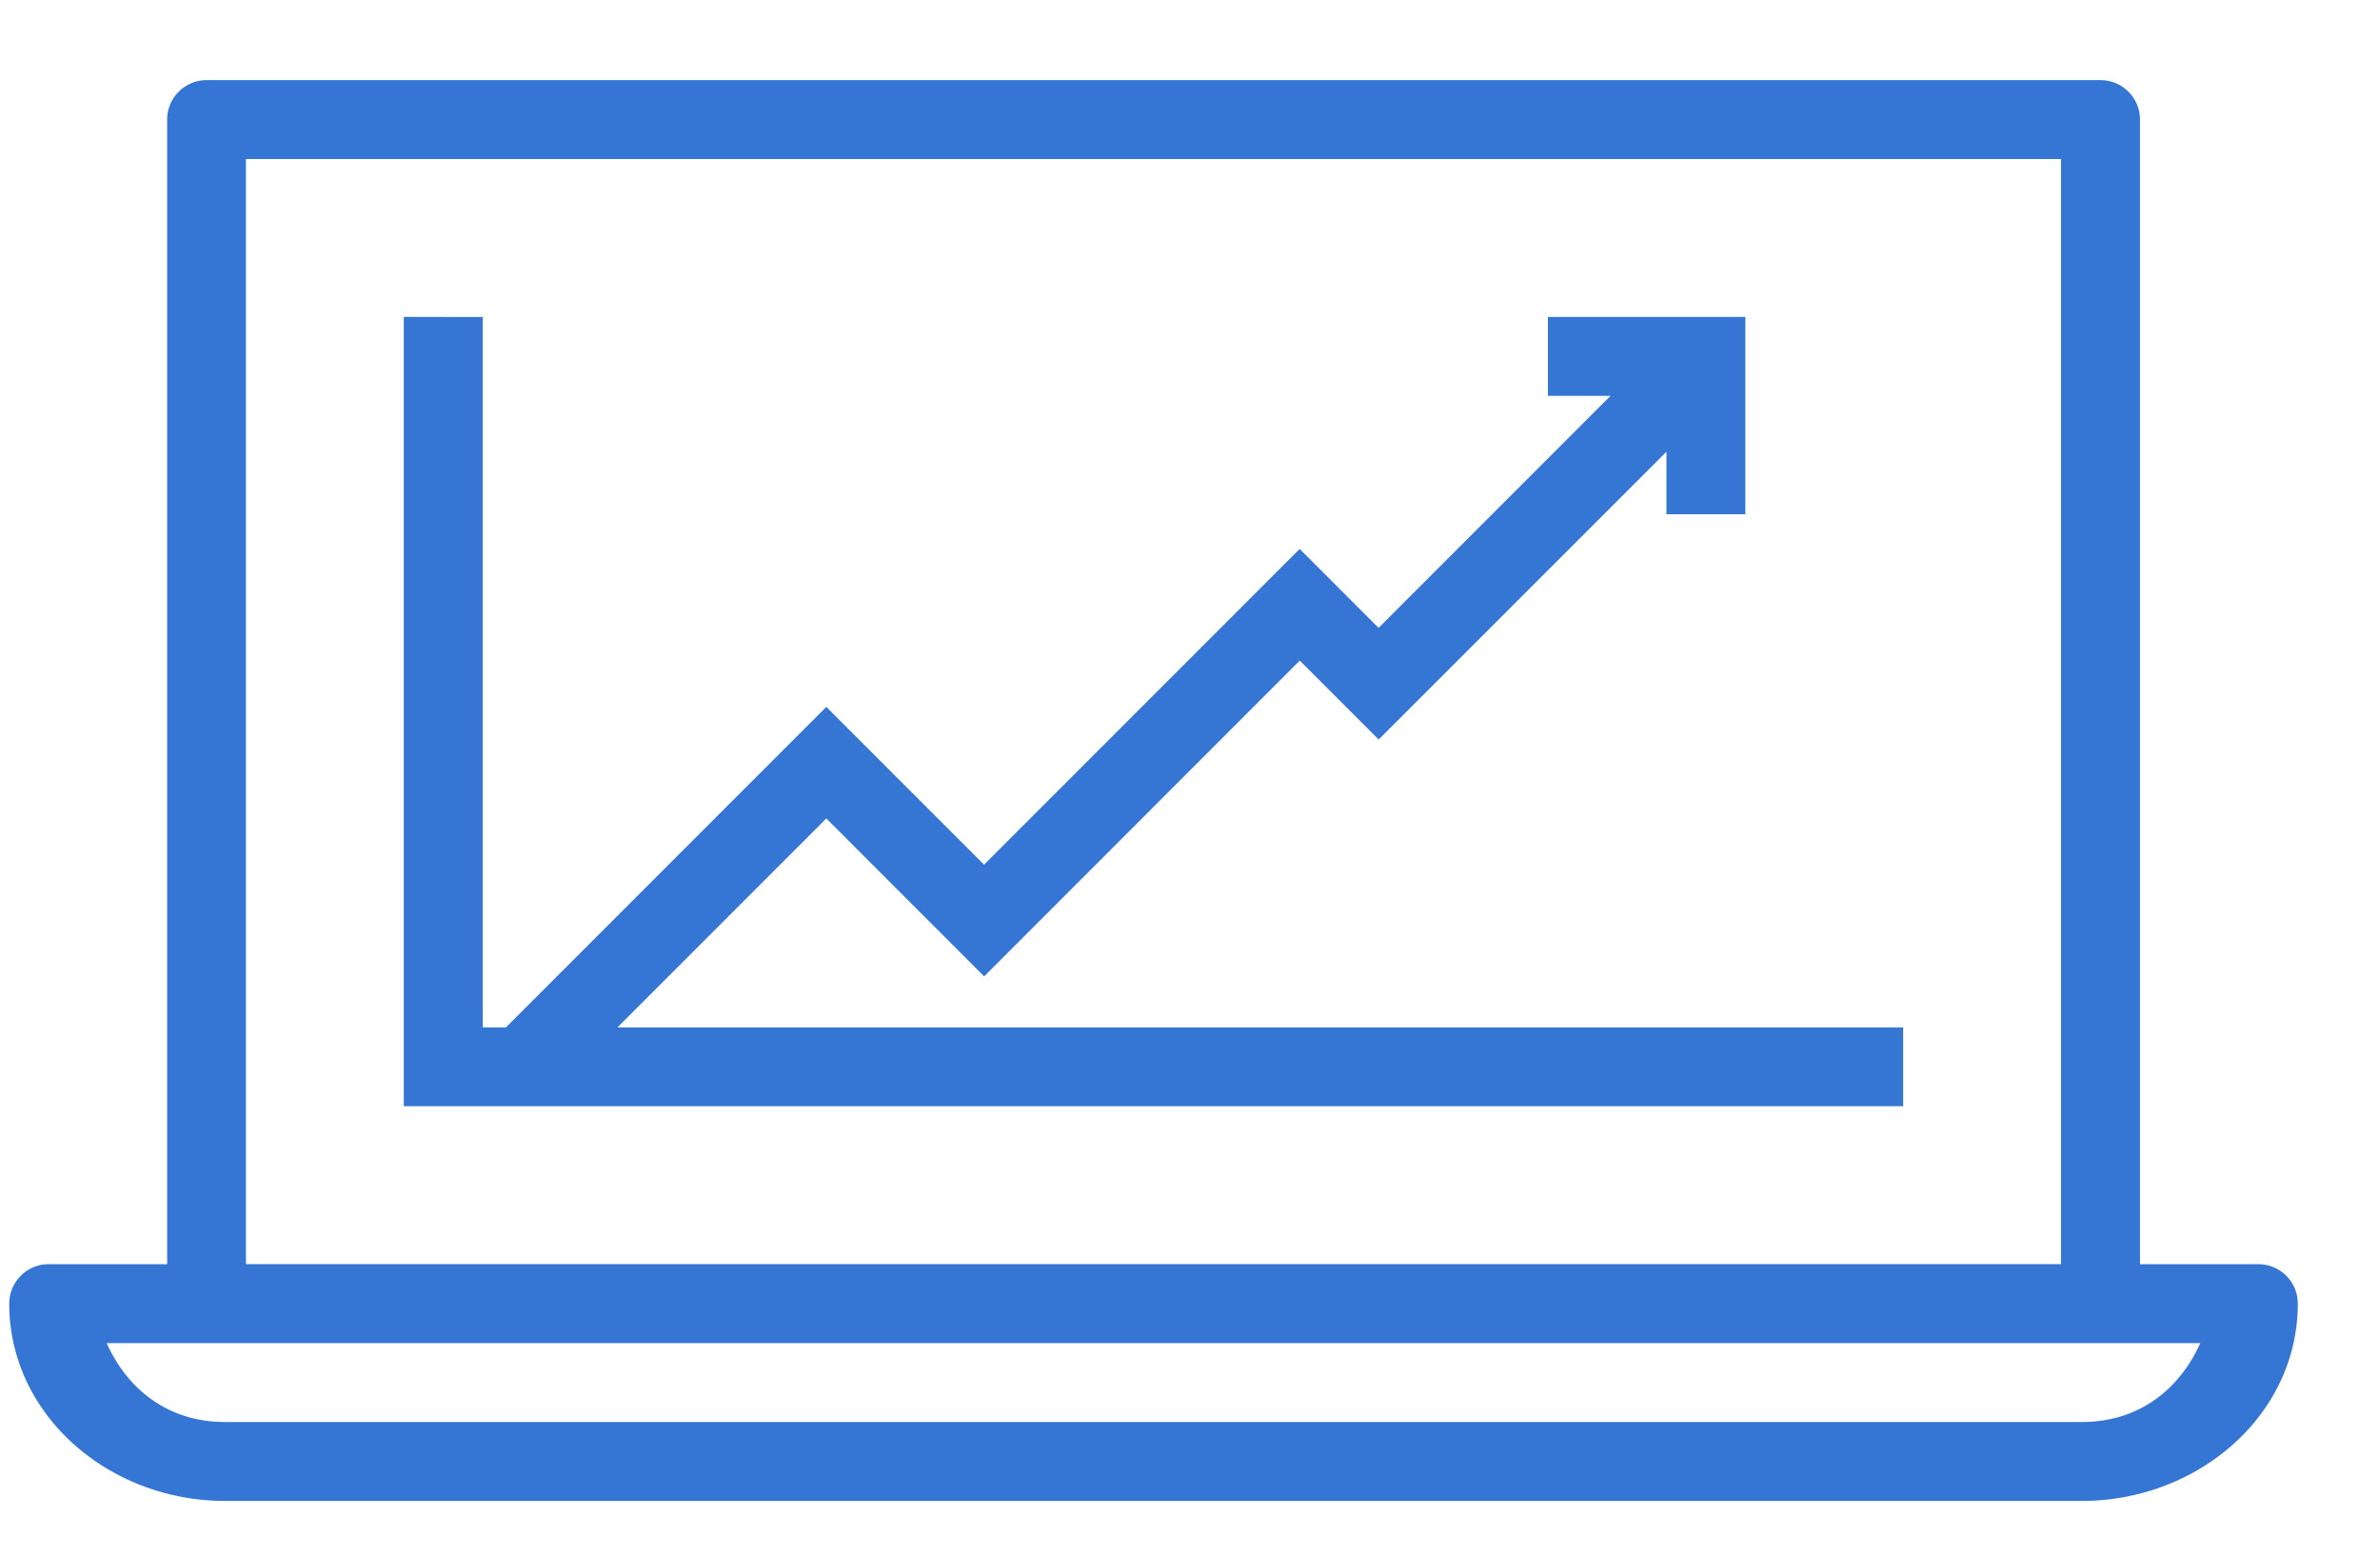 <svg height="17" viewBox="0 0 26 17" width="26" xmlns="http://www.w3.org/2000/svg"><g fill="none" fill-rule="evenodd"><path d="M.101-4.125h25v25h-25z"/><path d="M2.256.875a.431.431 0 0 0-.43.431v12.5H.531a.431.431 0 0 0-.43.431c0 1.214 1.085 2.155 2.361 2.155H22.74c1.276 0 2.362-.94 2.362-2.155a.431.431 0 0 0-.43-.431h-1.294v-12.5a.431.431 0 0 0-.431-.431zm.431.862h19.828v12.069H2.687zm1.724 1.724v8.62h16.38v-.861H6.745l2.282-2.282 1.724 1.725 3.448-3.449.862.862 3.144-3.143v.683h.862V3.461H16.91v.862h.684L15.06 6.857l-.862-.862-3.448 3.448L9.027 7.72l-3.5 3.5h-.253V3.462zM1.165 14.668h22.872c-.213.474-.64.862-1.298.862H2.463c-.658 0-1.085-.388-1.298-.862z" fill="#3575d3" fill-rule="nonzero"/></g></svg>